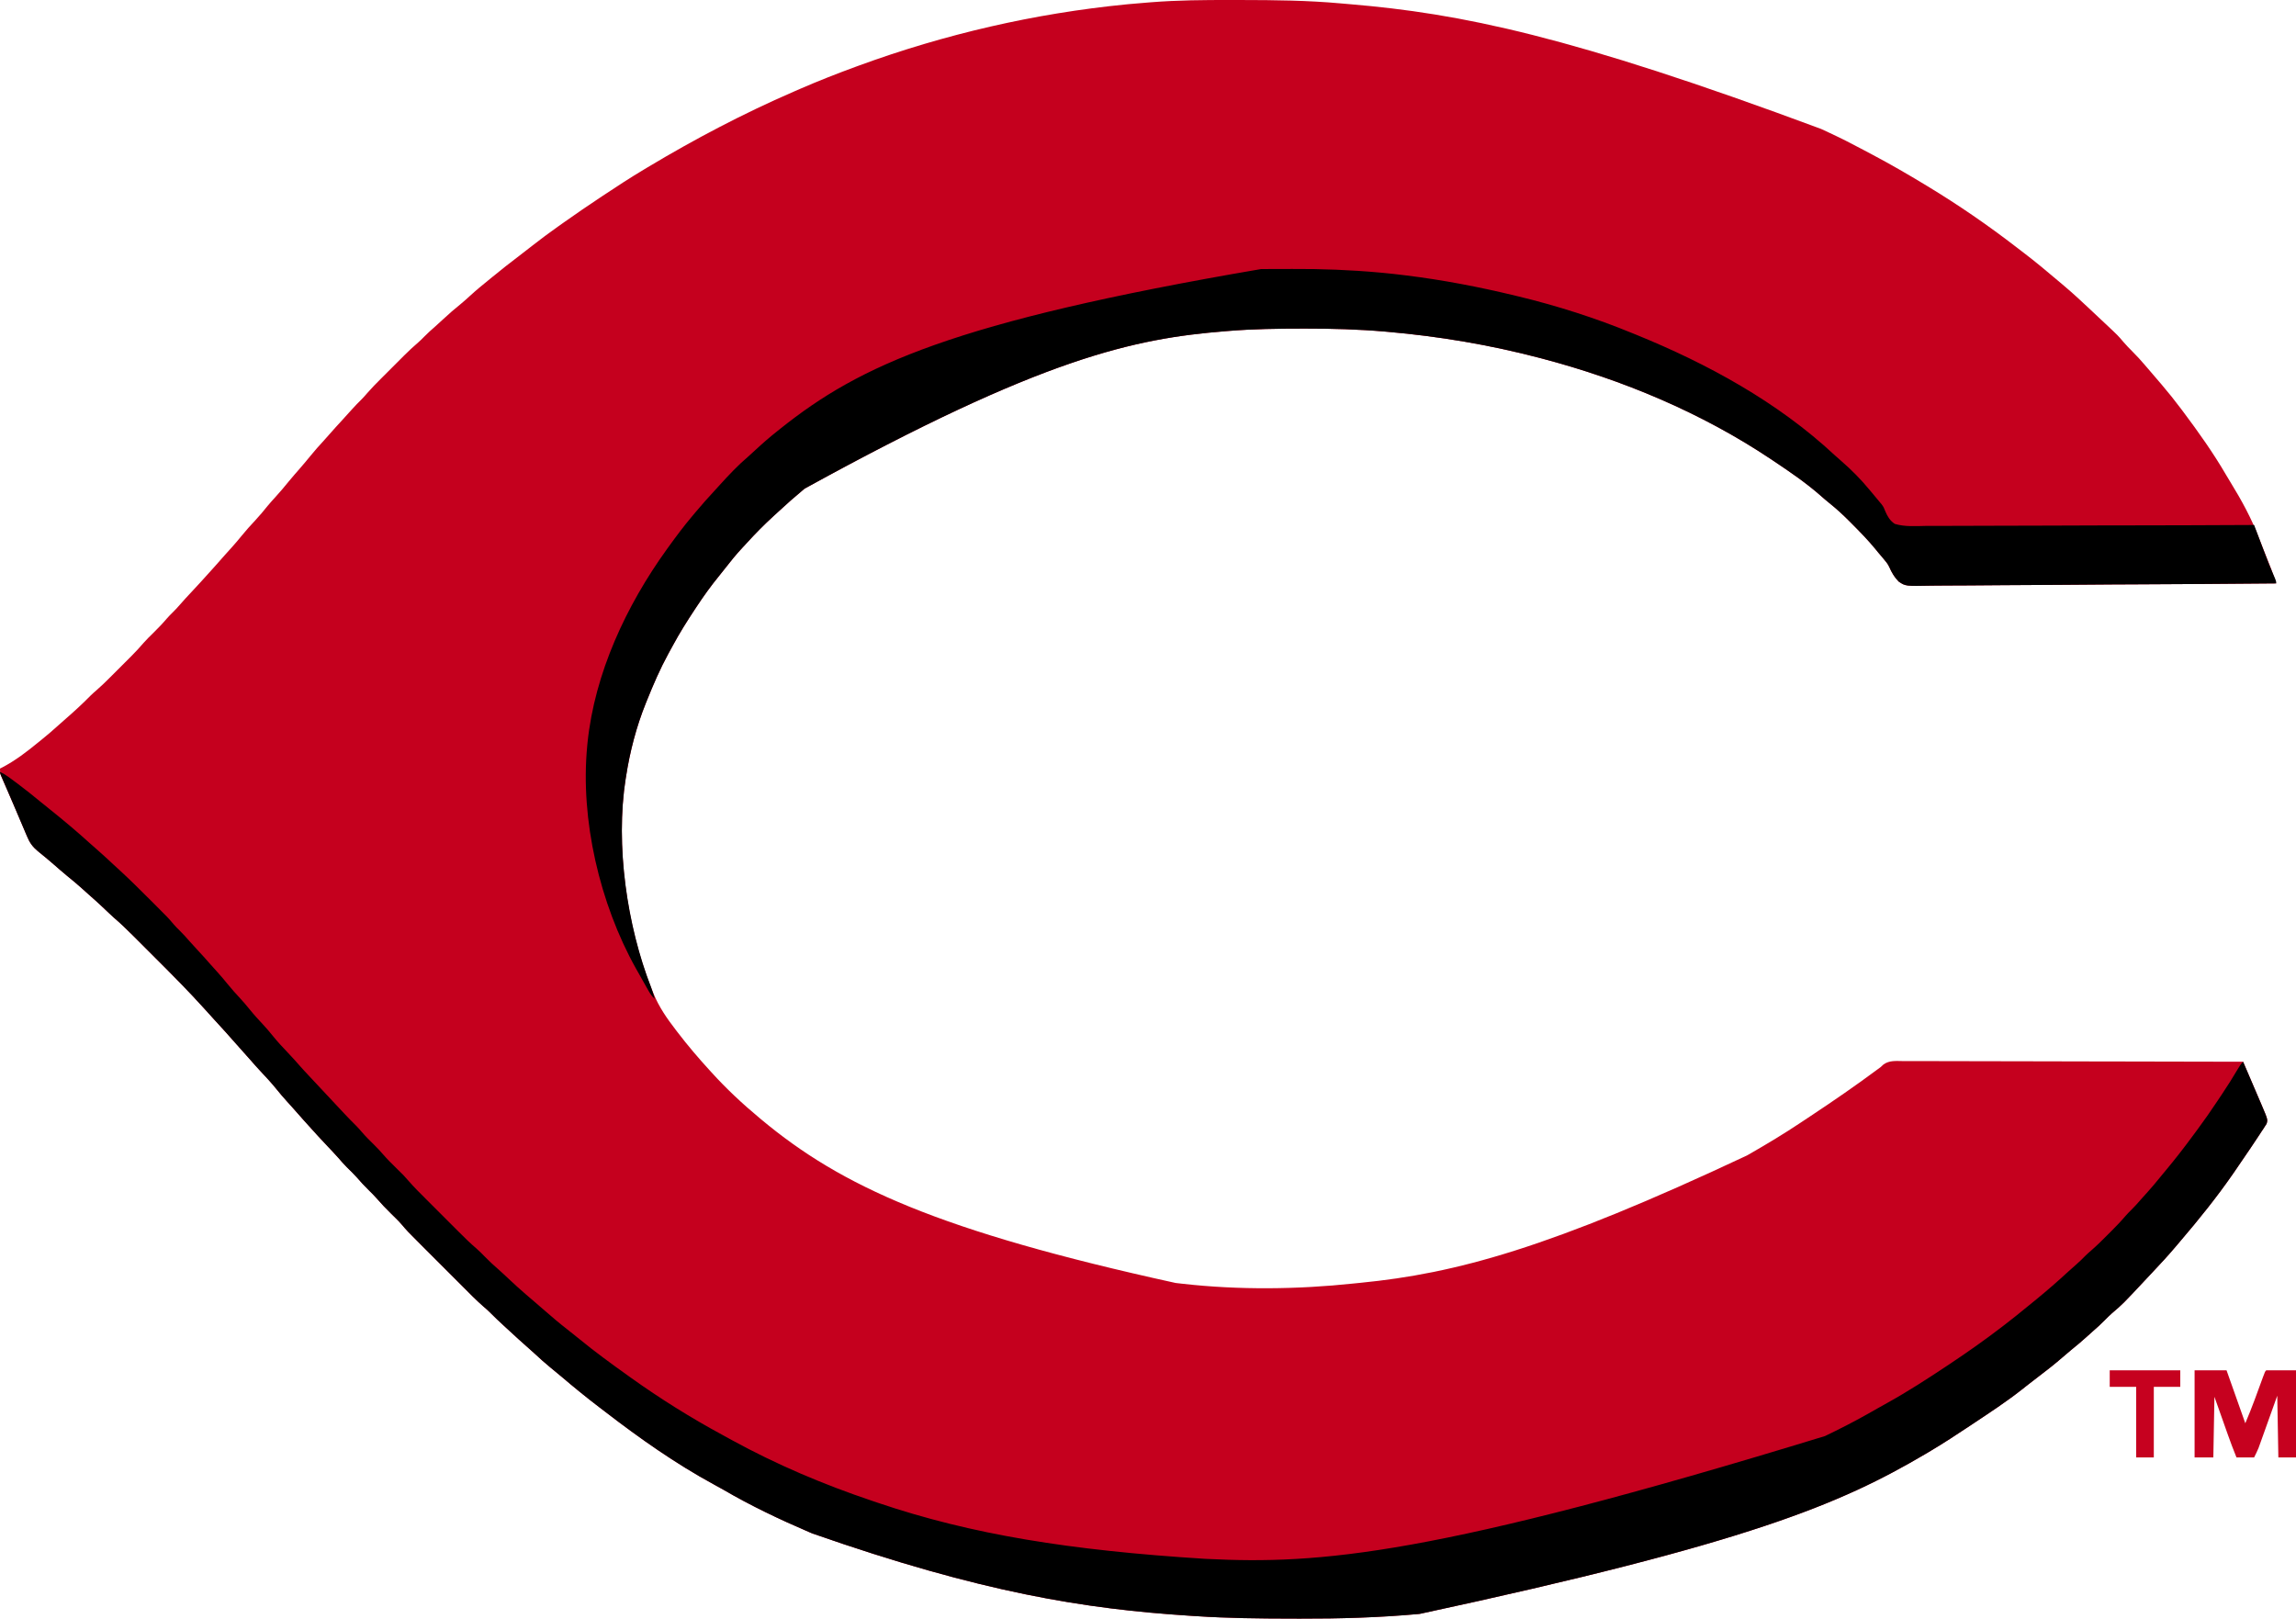 <svg xmlns="http://www.w3.org/2000/svg" version="1.1" viewBox="0 -0.32 2083 1468.59">
<path d="M0 0 C3.205 0.006 6.41 0.008 9.615 0.011 C39.644 0.047 69.534 0.355 99.462 3.065 C102.451 3.333 105.442 3.587 108.433 3.838 C208.463 12.324 307.327 32.139 535.402 116.967 C538.085 118.223 540.771 119.471 543.459 120.716 C553.676 125.475 563.685 130.56 573.616 135.889 C576.51 137.437 579.412 138.97 582.314 140.502 C598.273 148.964 613.84 157.96 629.287 167.318 C630.224 167.884 631.161 168.45 632.126 169.032 C660.12 185.983 687.084 204.541 712.981 224.539 C715.019 226.112 717.063 227.676 719.111 229.236 C729.886 237.451 740.283 246.097 750.596 254.881 C752.28 256.312 753.97 257.735 755.662 259.158 C764.091 266.275 772.165 273.721 780.168 281.312 C782.384 283.409 784.608 285.498 786.834 287.584 C787.588 288.291 788.343 288.998 789.12 289.727 C790.56 291.077 792 292.427 793.441 293.776 C804.985 304.625 804.985 304.625 809.662 310.193 C812.253 313.203 814.96 316.029 817.787 318.818 C821.835 322.825 825.595 326.983 829.287 331.318 C830.191 332.371 831.096 333.423 832.002 334.474 C834.589 337.482 837.169 340.497 839.745 343.514 C841.212 345.23 842.683 346.942 844.154 348.654 C850.46 356.014 856.477 363.561 862.287 371.318 C862.796 371.995 863.304 372.673 863.828 373.371 C877.81 392.035 891.263 410.953 902.998 431.121 C904.166 433.112 905.358 435.086 906.568 437.052 C916.895 453.842 926.303 470.967 933.203 489.455 C934.472 492.807 935.789 496.139 937.111 499.47 C937.61 500.729 938.11 501.988 938.609 503.247 C938.856 503.871 939.104 504.495 939.359 505.138 C940.532 508.097 941.704 511.056 942.869 514.017 C943.263 515.016 943.657 516.015 944.064 517.043 C945.053 519.692 945.974 522.34 946.863 525.023 C947.131 525.828 947.398 526.634 947.674 527.464 C947.876 528.076 948.078 528.688 948.287 529.318 C905.178 529.707 862.069 530.007 818.958 530.186 C813.866 530.207 808.774 530.229 803.682 530.252 C802.669 530.256 801.655 530.261 800.611 530.265 C784.206 530.339 767.803 530.473 751.399 530.63 C734.562 530.789 717.725 530.883 700.887 530.918 C690.5 530.941 680.116 531.014 669.73 531.153 C662.603 531.243 655.478 531.27 648.351 531.248 C644.241 531.237 640.135 531.253 636.025 531.345 C612.021 531.853 612.021 531.853 605.828 527.649 C601.909 523.739 599.455 519.376 597.25 514.34 C595.829 511.356 593.942 509.129 591.787 506.631 C590.691 505.331 590.691 505.331 589.572 504.006 C588.441 502.675 588.441 502.675 587.287 501.318 C586.502 500.349 585.717 499.379 584.908 498.381 C578.154 490.134 570.738 482.554 563.224 475.006 C562.465 474.238 562.465 474.238 561.689 473.455 C555.633 467.349 549.449 461.639 542.719 456.264 C540.183 454.235 537.744 452.125 535.312 449.974 C521.809 438.079 506.973 427.991 492.037 418.006 C491.416 417.589 490.795 417.173 490.155 416.744 C427.009 374.514 355.603 344.63 282.287 325.318 C281.289 325.055 281.289 325.055 280.272 324.787 C234.997 312.895 188.963 305.143 142.349 301.068 C141.399 300.985 140.448 300.902 139.469 300.816 C115.565 298.752 91.773 298.111 67.787 298.131 C67.07 298.131 66.353 298.131 65.614 298.131 C42.785 298.142 20.048 298.431 -2.713 300.318 C-3.886 300.413 -3.886 300.413 -5.083 300.509 C-87.653 307.197 -170.414 324.18 -386.713 443.318 C-387.223 443.742 -387.734 444.166 -388.259 444.603 C-395.722 450.813 -402.992 457.199 -410.096 463.819 C-411.824 465.421 -413.565 467.008 -415.307 468.595 C-423.665 476.248 -431.53 484.23 -439.155 492.612 C-440.567 494.158 -441.994 495.688 -443.424 497.216 C-448.86 503.064 -453.848 509.16 -458.718 515.477 C-460.615 517.925 -462.537 520.346 -464.501 522.74 C-471.785 531.639 -478.387 540.844 -484.713 550.443 C-485.188 551.16 -485.663 551.877 -486.153 552.616 C-493.343 563.474 -500.246 574.432 -506.417 585.908 C-507.756 588.398 -509.121 590.871 -510.486 593.345 C-517.882 606.924 -523.956 620.978 -529.713 635.318 C-530.053 636.155 -530.393 636.992 -530.744 637.855 C-539.301 659.099 -545.235 681.695 -548.713 704.318 C-548.887 705.375 -548.887 705.375 -549.064 706.454 C-558.697 767.201 -547.874 842.761 -524.713 899.318 C-524.424 900.034 -524.135 900.749 -523.837 901.487 C-518.805 913.696 -511.754 923.899 -503.713 934.318 C-502.979 935.28 -502.979 935.28 -502.23 936.26 C-492.944 948.409 -483.051 960.052 -472.713 971.318 C-472.225 971.856 -471.738 972.394 -471.235 972.949 C-457.737 987.83 -443.162 1001.484 -427.713 1014.318 C-427.102 1014.829 -426.49 1015.34 -425.86 1015.866 C-353.355 1076.313 -264.988 1116.905 -50.123 1164.054 C-47.854 1164.303 -45.587 1164.562 -43.319 1164.823 C7.082 1170.51 60.761 1169.919 111.158 1164.543 C113.296 1164.317 115.434 1164.105 117.573 1163.896 C203.997 1155.39 289.109 1132.562 468.287 1048.318 C469.427 1047.663 470.567 1047.008 471.742 1046.333 C487.123 1037.489 502.249 1028.362 517.009 1018.506 C520.104 1016.44 523.204 1014.385 526.307 1012.331 C546.916 998.689 567.179 984.726 587.018 969.98 C587.767 969.432 588.516 968.883 589.287 968.318 C590.219 967.471 591.152 966.624 592.112 965.752 C597.379 962.033 603.134 962.643 609.353 962.717 C610.687 962.715 612.022 962.71 613.356 962.704 C617.012 962.693 620.667 962.713 624.322 962.738 C628.268 962.759 632.214 962.752 636.16 962.748 C642.994 962.746 649.827 962.761 656.66 962.789 C666.54 962.83 676.419 962.843 686.299 962.849 C702.329 962.86 718.359 962.894 734.388 962.941 C749.958 962.987 765.528 963.022 781.098 963.043 C782.058 963.045 783.018 963.046 784.007 963.047 C788.823 963.054 793.639 963.06 798.455 963.066 C838.399 963.118 878.343 963.206 918.287 963.318 C921.105 969.881 923.916 976.447 926.722 983.014 C927.677 985.247 928.633 987.478 929.591 989.709 C930.97 992.922 932.344 996.138 933.717 999.353 C934.144 1000.345 934.571 1001.337 935.011 1002.359 C940.738 1015.814 940.738 1015.814 939.59 1019.644 C939.144 1020.328 938.697 1021.012 938.236 1021.716 C937.478 1022.911 937.478 1022.911 936.704 1024.13 C936.133 1024.976 935.563 1025.822 934.974 1026.693 C934.391 1027.594 933.808 1028.494 933.208 1029.422 C931.261 1032.406 929.278 1035.363 927.287 1038.318 C926.583 1039.371 925.88 1040.425 925.155 1041.51 C920.264 1048.825 915.301 1056.087 910.287 1063.318 C909.559 1064.371 909.559 1064.371 908.815 1065.445 C894.263 1086.401 878.231 1106.324 861.66 1125.707 C860.254 1127.357 858.858 1129.015 857.463 1130.674 C850.334 1139.117 842.875 1147.205 835.271 1155.221 C833.238 1157.37 831.216 1159.528 829.197 1161.689 C809.037 1183.251 809.037 1183.251 799.213 1191.611 C796.976 1193.594 794.886 1195.69 792.787 1197.818 C789.434 1201.211 785.992 1204.409 782.373 1207.513 C780.037 1209.535 777.757 1211.612 775.474 1213.693 C771.177 1217.572 766.749 1221.247 762.248 1224.884 C759.589 1227.07 756.986 1229.302 754.392 1231.562 C747.38 1237.664 740.126 1243.363 732.709 1248.963 C729.717 1251.223 726.75 1253.512 723.803 1255.83 C723.048 1256.423 722.292 1257.016 721.515 1257.627 C720.113 1258.73 718.714 1259.836 717.317 1260.946 C703.468 1271.821 688.688 1281.511 674.037 1291.256 C673.181 1291.825 672.326 1292.395 671.444 1292.982 C658.874 1301.343 646.29 1309.639 633.287 1317.318 C632.311 1317.895 631.336 1318.472 630.331 1319.066 C552.862 1364.681 470.463 1399.894 171.326 1464.283 C170.657 1464.346 169.988 1464.408 169.298 1464.473 C133.96 1467.642 98.557 1468.68 63.092 1468.576 C60.167 1468.568 57.242 1468.563 54.318 1468.559 C25.599 1468.51 -3.048 1468.218 -31.713 1466.318 C-33.822 1466.182 -35.931 1466.047 -38.041 1465.911 C-132.277 1459.764 -225.873 1445.167 -379.713 1391.318 C-381.41 1390.593 -381.41 1390.593 -383.14 1389.853 C-409.508 1378.534 -435.451 1366.214 -460.24 1351.744 C-463.291 1349.985 -466.379 1348.304 -469.475 1346.626 C-503.867 1327.925 -536.402 1304.962 -567.38 1281.112 C-569.373 1279.579 -571.371 1278.054 -573.373 1276.533 C-584.893 1267.754 -596.108 1258.597 -607.129 1249.201 C-610.471 1246.354 -613.857 1243.572 -617.276 1240.818 C-622.349 1236.691 -627.15 1232.317 -631.943 1227.873 C-634.172 1225.817 -636.421 1223.802 -638.713 1221.818 C-643.591 1217.584 -648.331 1213.2 -653.079 1208.822 C-654.759 1207.275 -656.443 1205.732 -658.127 1204.189 C-663.189 1199.544 -668.214 1194.889 -673.021 1189.978 C-674.626 1188.403 -676.283 1186.965 -678.004 1185.519 C-684.736 1179.656 -690.944 1173.23 -697.248 1166.916 C-698.655 1165.51 -700.061 1164.104 -701.468 1162.699 C-704.406 1159.763 -707.341 1156.825 -710.276 1153.886 C-714.02 1150.136 -717.769 1146.39 -721.519 1142.646 C-724.421 1139.747 -727.321 1136.846 -730.221 1133.944 C-731.601 1132.563 -732.983 1131.182 -734.365 1129.802 C-747.141 1117.043 -747.141 1117.043 -752.415 1110.838 C-754.069 1108.901 -755.832 1107.101 -757.651 1105.318 C-758.318 1104.658 -758.986 1103.998 -759.674 1103.318 C-760.347 1102.658 -761.02 1101.998 -761.713 1101.318 C-766.372 1096.748 -770.832 1092.107 -775.092 1087.162 C-777.355 1084.587 -779.76 1082.213 -782.213 1079.818 C-785.956 1076.131 -789.496 1072.343 -792.904 1068.345 C-795.815 1065.082 -798.956 1062.055 -802.088 1059.006 C-804.789 1056.24 -807.308 1053.365 -809.839 1050.446 C-812.998 1046.859 -816.297 1043.408 -819.588 1039.943 C-825.387 1033.81 -831.103 1027.625 -836.713 1021.318 C-838.254 1019.609 -839.796 1017.901 -841.338 1016.193 C-844.561 1012.613 -847.747 1009.004 -850.908 1005.369 C-852.943 1003.057 -855.015 1000.783 -857.088 998.506 C-860.16 995.107 -863.097 991.642 -865.963 988.068 C-870.62 982.309 -875.641 976.939 -880.705 971.541 C-883.555 968.5 -886.318 965.395 -889.041 962.24 C-891.071 959.907 -893.141 957.613 -895.213 955.318 C-897.903 952.337 -900.576 949.346 -903.213 946.318 C-909.57 939.028 -916.092 931.889 -922.637 924.769 C-925.416 921.744 -928.167 918.697 -930.901 915.631 C-945.264 899.691 -960.37 884.502 -975.552 869.349 C-978.626 866.281 -981.695 863.208 -984.763 860.134 C-987.16 857.734 -989.559 855.336 -991.959 852.938 C-993.092 851.806 -994.224 850.673 -995.356 849.539 C-1001.301 843.584 -1007.308 837.784 -1013.713 832.318 C-1015.056 831.089 -1016.392 829.851 -1017.713 828.599 C-1018.373 827.977 -1019.033 827.354 -1019.713 826.713 C-1021.046 825.45 -1022.38 824.187 -1023.713 822.924 C-1027.707 819.155 -1031.767 815.485 -1035.914 811.885 C-1038.149 809.938 -1040.338 807.943 -1042.526 805.943 C-1046.793 802.091 -1051.194 798.449 -1055.662 794.834 C-1059.891 791.347 -1064.011 787.74 -1068.141 784.136 C-1072.827 780.057 -1077.592 776.103 -1082.443 772.22 C-1087.21 768.225 -1089.79 764.564 -1092.182 758.818 C-1092.499 758.078 -1092.817 757.337 -1093.144 756.574 C-1094.176 754.159 -1095.195 751.739 -1096.213 749.318 C-1096.922 747.65 -1097.631 745.983 -1098.342 744.316 C-1099.778 740.944 -1101.21 737.569 -1102.639 734.194 C-1104.541 729.71 -1106.479 725.244 -1108.432 720.783 C-1108.995 719.491 -1109.558 718.198 -1110.121 716.906 C-1111.162 714.519 -1112.208 712.133 -1113.258 709.75 C-1113.947 708.157 -1113.947 708.157 -1114.651 706.533 C-1115.051 705.616 -1115.452 704.7 -1115.865 703.755 C-1116.713 701.318 -1116.713 701.318 -1116.713 697.318 C-1115.766 696.842 -1115.766 696.842 -1114.799 696.357 C-1102.782 690.089 -1092.161 681.898 -1081.713 673.318 C-1080.82 672.599 -1079.926 671.879 -1079.006 671.138 C-1073.536 666.717 -1068.234 662.159 -1063.033 657.424 C-1061.011 655.589 -1058.966 653.79 -1056.901 652.006 C-1049.176 645.27 -1041.6 638.331 -1034.432 631.005 C-1032.68 629.286 -1030.863 627.691 -1028.998 626.095 C-1024.817 622.455 -1020.872 618.622 -1016.959 614.697 C-1016.255 613.993 -1015.55 613.29 -1014.824 612.565 C-1013.346 611.088 -1011.87 609.61 -1010.395 608.13 C-1008.156 605.886 -1005.913 603.648 -1003.668 601.41 C-1002.223 599.964 -1000.778 598.518 -999.334 597.072 C-998.343 596.084 -998.343 596.084 -997.332 595.076 C-993.501 591.226 -989.851 587.27 -986.318 583.143 C-983.6 580.052 -980.653 577.196 -977.713 574.318 C-973.37 570.026 -969.166 565.703 -965.217 561.041 C-963.622 559.214 -961.943 557.517 -960.213 555.818 C-957.92 553.56 -955.749 551.258 -953.651 548.818 C-950.152 544.759 -946.503 540.852 -942.838 536.943 C-937.391 531.13 -932.018 525.261 -926.713 519.318 C-925.172 517.609 -923.63 515.901 -922.088 514.193 C-918.865 510.613 -915.679 507.004 -912.518 503.369 C-910.483 501.057 -908.411 498.783 -906.338 496.506 C-903.247 493.086 -900.288 489.598 -897.401 486.006 C-893.511 481.193 -889.386 476.672 -885.16 472.159 C-881.215 467.923 -877.548 463.512 -873.924 458.998 C-871.604 456.186 -869.182 453.5 -866.713 450.818 C-862.697 446.45 -858.919 441.95 -855.193 437.334 C-851.718 433.108 -848.115 428.997 -844.517 424.875 C-841.283 421.159 -838.12 417.402 -835.026 413.568 C-831.197 408.841 -827.162 404.342 -823.045 399.865 C-821.089 397.729 -819.171 395.57 -817.276 393.381 C-813.891 389.486 -810.404 385.687 -806.91 381.892 C-803.899 378.621 -800.922 375.323 -797.963 372.006 C-794.907 368.596 -791.76 365.331 -788.49 362.128 C-786.749 360.355 -785.133 358.522 -783.519 356.633 C-779.668 352.207 -775.589 348.049 -771.436 343.908 C-770.665 343.137 -769.895 342.366 -769.102 341.571 C-767.484 339.952 -765.864 338.335 -764.244 336.718 C-761.782 334.262 -759.327 331.801 -756.871 329.34 C-755.289 327.758 -753.706 326.176 -752.123 324.595 C-751.399 323.869 -750.675 323.143 -749.929 322.395 C-745.875 318.36 -741.728 314.497 -737.387 310.772 C-735.397 309.044 -733.543 307.214 -731.713 305.318 C-728.606 302.169 -725.388 299.238 -722.033 296.357 C-719.672 294.282 -717.373 292.153 -715.077 290.008 C-709.672 284.962 -704.162 280.161 -698.393 275.529 C-695.58 273.209 -692.895 270.787 -690.213 268.318 C-684.883 263.424 -679.345 258.857 -673.713 254.318 C-672.495 253.32 -671.277 252.322 -670.061 251.322 C-661.857 244.594 -653.528 238.06 -645.076 231.646 C-641.299 228.776 -637.559 225.86 -633.826 222.933 C-626.218 216.972 -618.525 211.209 -610.615 205.657 C-608.737 204.335 -606.864 203.005 -604.994 201.672 C-594.276 194.049 -583.413 186.664 -572.463 179.381 C-571.609 178.812 -570.754 178.243 -569.874 177.656 C-557.302 169.29 -544.685 161.054 -531.713 153.318 C-530.851 152.801 -529.989 152.283 -529.101 151.75 C-486.357 126.116 -442.473 103.051 -396.757 83.205 C-394.852 82.379 -392.949 81.549 -391.047 80.719 C-374.142 73.368 -357.023 66.649 -339.713 60.318 C-339.021 60.064 -338.329 59.811 -337.615 59.549 C-259.511 30.964 -178.005 12.16 -95.213 4.006 C-94.45 3.93 -93.686 3.854 -92.9 3.776 C-87.176 3.22 -81.447 2.76 -75.713 2.318 C-74.652 2.232 -73.592 2.146 -72.499 2.057 C-48.339 0.135 -24.225 -0.043 0 0 Z " fill="#C5001E" transform="translate(1116.713,-0.318)"/>
<path d="M0 0 C2.889 1.361 5.41 2.915 7.984 4.801 C8.747 5.359 9.509 5.918 10.295 6.494 C11.105 7.094 11.915 7.694 12.75 8.312 C14.011 9.244 14.011 9.244 15.297 10.194 C22.813 15.787 30.089 21.644 37.311 27.61 C39.625 29.514 41.967 31.384 44.312 33.25 C57.115 43.475 69.652 53.988 81.785 65 C83.774 66.796 85.786 68.56 87.812 70.312 C93.054 74.884 98.14 79.624 103.231 84.361 C104.915 85.922 106.609 87.472 108.305 89.02 C118.147 98.065 127.604 107.495 137.062 116.938 C137.747 117.619 138.431 118.301 139.136 119.004 C152.377 132.205 152.377 132.205 157.717 138.498 C159.377 140.441 161.163 142.226 163 144 C166.146 147.104 169.073 150.319 171.953 153.668 C174.582 156.663 177.289 159.58 180 162.5 C183.831 166.632 187.616 170.79 191.301 175.055 C193.294 177.337 195.335 179.572 197.375 181.812 C200.485 185.254 203.465 188.763 206.375 192.375 C210.057 196.929 213.929 201.237 217.916 205.521 C220.887 208.733 223.699 212.026 226.438 215.438 C230.283 220.219 234.373 224.696 238.565 229.17 C241.622 232.452 244.517 235.801 247.312 239.312 C251.767 244.866 256.604 250.014 261.509 255.167 C265.202 259.052 268.781 263.008 272.294 267.055 C274.983 270.121 277.77 273.092 280.562 276.062 C281.796 277.379 283.029 278.695 284.262 280.012 C284.884 280.675 285.505 281.338 286.146 282.021 C288.49 284.523 290.828 287.032 293.166 289.541 C298.911 295.705 304.669 301.857 310.438 308 C311.413 309.041 311.413 309.041 312.408 310.103 C316.012 313.937 319.669 317.702 323.423 321.39 C325.093 323.094 326.644 324.869 328.188 326.688 C331.742 330.819 335.573 334.634 339.473 338.436 C342.226 341.141 344.826 343.917 347.344 346.844 C351.184 351.283 355.314 355.389 359.5 359.5 C360.95 360.925 362.398 362.352 363.844 363.781 C364.475 364.401 365.106 365.02 365.756 365.658 C367.591 367.574 369.314 369.52 371.037 371.533 C375.946 377.177 381.267 382.411 386.559 387.691 C387.673 388.806 388.787 389.922 389.901 391.037 C392.225 393.363 394.551 395.686 396.878 398.009 C399.841 400.966 402.8 403.928 405.757 406.891 C408.054 409.191 410.353 411.489 412.652 413.786 C413.743 414.876 414.834 415.968 415.923 417.059 C421.256 422.402 426.597 427.688 432.356 432.576 C435.048 434.908 437.515 437.452 440 440 C443.771 443.818 447.587 447.481 451.676 450.961 C455.023 453.897 458.254 456.953 461.5 460 C466.587 464.765 471.696 469.476 477 474 C478.021 474.875 479.042 475.75 480.062 476.625 C481.832 478.143 483.603 479.659 485.375 481.174 C488.514 483.858 491.641 486.554 494.746 489.277 C501.255 494.979 507.824 500.538 514.665 505.838 C518.443 508.767 522.166 511.753 525.861 514.785 C540.113 526.478 555.002 537.29 570 548 C570.773 548.554 571.546 549.108 572.342 549.679 C598.898 568.679 626.741 586.076 655.459 601.62 C658.359 603.195 661.247 604.79 664.137 606.383 C704.683 628.586 747.203 646.609 791.006 661.329 C792.967 661.989 794.926 662.653 796.885 663.318 C881.411 691.934 970.584 706.313 1093 714 C1093.761 714.038 1094.521 714.075 1095.305 714.114 C1197.05 719.104 1299.995 711.576 1655.698 602.627 C1658.901 601.049 1662.11 599.483 1665.32 597.918 C1678.309 591.547 1690.938 584.668 1703.473 577.447 C1706.338 575.807 1709.223 574.205 1712.113 572.609 C1730.753 562.274 1748.58 550.742 1766.312 538.938 C1767.201 538.347 1768.089 537.757 1769.005 537.149 C1784.897 526.578 1800.468 515.604 1815.625 504 C1816.497 503.334 1817.369 502.668 1818.267 501.982 C1825.729 496.258 1833.052 490.374 1840.309 484.392 C1842.737 482.394 1845.183 480.418 1847.625 478.438 C1857.44 470.389 1867.002 462.086 1876.316 453.465 C1878.617 451.352 1880.947 449.289 1883.312 447.25 C1886.402 444.575 1889.276 441.748 1892.136 438.831 C1893.886 437.112 1895.689 435.521 1897.559 433.934 C1902.795 429.379 1907.668 424.478 1912.562 419.562 C1913.469 418.66 1914.376 417.757 1915.311 416.826 C1919.874 412.257 1924.314 407.645 1928.494 402.72 C1930.09 400.897 1931.77 399.196 1933.5 397.5 C1936.536 394.511 1939.345 391.383 1942.125 388.156 C1944.174 385.8 1946.272 383.495 1948.375 381.188 C1952.2 376.944 1955.851 372.591 1959.441 368.148 C1961.323 365.822 1963.231 363.52 1965.152 361.227 C1973.427 351.322 1981.299 341.165 1988.955 330.774 C1990.469 328.72 1991.989 326.671 1993.514 324.624 C1999.835 316.107 2005.87 307.431 2011.735 298.593 C2013.127 296.497 2014.526 294.407 2015.926 292.316 C2020.884 284.884 2025.673 277.387 2030.178 269.67 C2031.638 267.182 2032.951 265.049 2035 263 C2037.818 269.563 2040.629 276.128 2043.435 282.696 C2044.39 284.928 2045.346 287.16 2046.304 289.391 C2047.683 292.604 2049.057 295.819 2050.43 299.035 C2051.07 300.523 2051.07 300.523 2051.724 302.041 C2057.451 315.496 2057.451 315.496 2056.303 319.326 C2055.857 320.01 2055.41 320.694 2054.949 321.398 C2054.191 322.593 2054.191 322.593 2053.417 323.812 C2052.846 324.658 2052.276 325.504 2051.688 326.375 C2051.104 327.275 2050.521 328.176 2049.921 329.104 C2047.974 332.088 2045.991 335.045 2044 338 C2043.296 339.053 2042.593 340.107 2041.868 341.192 C2036.977 348.507 2032.014 355.769 2027 363 C2026.272 364.053 2026.272 364.053 2025.528 365.127 C2010.976 386.083 1994.944 406.006 1978.373 425.389 C1976.967 427.039 1975.571 428.697 1974.176 430.355 C1967.047 438.799 1959.588 446.887 1951.984 454.903 C1949.951 457.052 1947.929 459.21 1945.91 461.371 C1925.75 482.933 1925.75 482.933 1915.926 491.293 C1913.689 493.276 1911.599 495.372 1909.5 497.5 C1906.147 500.893 1902.705 504.091 1899.086 507.195 C1896.75 509.217 1894.47 511.294 1892.188 513.375 C1887.89 517.254 1883.462 520.929 1878.961 524.566 C1876.302 526.752 1873.7 528.984 1871.105 531.244 C1864.093 537.346 1856.839 543.045 1849.422 548.645 C1846.43 550.905 1843.463 553.193 1840.516 555.512 C1839.761 556.105 1839.005 556.698 1838.228 557.309 C1836.826 558.412 1835.427 559.518 1834.03 560.628 C1820.181 571.503 1805.401 581.193 1790.75 590.938 C1789.466 591.792 1789.466 591.792 1788.157 592.664 C1775.587 601.025 1763.003 609.321 1750 617 C1749.025 617.577 1748.049 618.154 1747.044 618.748 C1669.575 664.363 1587.176 699.576 1288.039 763.965 C1287.37 764.028 1286.701 764.09 1286.011 764.155 C1250.673 767.323 1215.27 768.362 1179.805 768.258 C1176.88 768.25 1173.955 768.245 1171.031 768.241 C1142.312 768.192 1113.665 767.9 1085 766 C1082.891 765.864 1080.782 765.729 1078.672 765.593 C984.436 759.446 890.84 744.849 737 691 C735.869 690.516 734.738 690.033 733.573 689.535 C707.205 678.215 681.262 665.896 656.473 651.426 C653.422 649.667 650.334 647.986 647.238 646.308 C612.846 627.607 580.311 604.644 549.333 580.793 C547.34 579.261 545.342 577.735 543.34 576.215 C531.82 567.436 520.605 558.279 509.584 548.883 C506.242 546.036 502.856 543.254 499.438 540.5 C494.364 536.373 489.563 531.999 484.77 527.555 C482.541 525.499 480.292 523.484 478 521.5 C473.122 517.266 468.382 512.882 463.634 508.504 C461.954 506.957 460.27 505.414 458.586 503.871 C453.524 499.226 448.499 494.571 443.692 489.66 C442.087 488.085 440.43 486.647 438.709 485.201 C431.977 479.338 425.769 472.912 419.465 466.598 C418.058 465.192 416.652 463.786 415.245 462.38 C412.307 459.444 409.372 456.507 406.437 453.568 C402.693 449.818 398.944 446.072 395.194 442.328 C392.292 439.429 389.392 436.528 386.492 433.626 C385.112 432.245 383.73 430.864 382.348 429.484 C369.572 416.725 369.572 416.725 364.298 410.52 C362.644 408.583 360.881 406.783 359.062 405 C358.395 404.34 357.727 403.68 357.039 403 C356.366 402.34 355.693 401.68 355 401 C350.341 396.43 345.881 391.789 341.621 386.844 C339.358 384.269 336.953 381.895 334.5 379.5 C330.757 375.813 327.217 372.025 323.809 368.027 C320.898 364.764 317.757 361.737 314.625 358.688 C311.924 355.922 309.405 353.047 306.874 350.128 C303.715 346.541 300.416 343.09 297.125 339.625 C291.326 333.492 285.61 327.307 280 321 C278.459 319.291 276.917 317.583 275.375 315.875 C272.152 312.295 268.966 308.686 265.805 305.051 C263.77 302.739 261.698 300.465 259.625 298.188 C256.553 294.789 253.616 291.324 250.75 287.75 C246.093 281.991 241.072 276.621 236.008 271.223 C233.158 268.182 230.395 265.077 227.672 261.922 C225.642 259.589 223.572 257.295 221.5 255 C218.81 252.019 216.137 249.028 213.5 246 C207.143 238.71 200.621 231.571 194.076 224.451 C191.297 221.426 188.546 218.379 185.812 215.312 C171.449 199.373 156.343 184.184 141.161 169.031 C138.087 165.963 135.018 162.89 131.95 159.816 C129.553 157.416 127.154 155.018 124.754 152.62 C123.621 151.488 122.489 150.355 121.357 149.221 C115.412 143.266 109.405 137.466 103 132 C101.657 130.77 100.322 129.533 99 128.281 C98.01 127.347 98.01 127.347 97 126.395 C95.667 125.132 94.333 123.868 93 122.605 C89.006 118.837 84.946 115.167 80.799 111.567 C78.564 109.62 76.375 107.625 74.188 105.625 C69.92 101.773 65.519 98.131 61.051 94.516 C56.822 91.029 52.702 87.421 48.572 83.818 C43.886 79.739 39.121 75.785 34.27 71.902 C29.503 67.907 26.923 64.246 24.531 58.5 C24.214 57.759 23.896 57.019 23.569 56.256 C22.537 53.841 21.519 51.421 20.5 49 C19.791 47.335 19.082 45.67 18.371 44.005 C16.934 40.635 15.502 37.263 14.074 33.889 C12.161 29.371 10.226 24.864 8.281 20.359 C7.718 19.053 7.155 17.747 6.592 16.441 C5.546 14.017 4.501 11.592 3.455 9.168 C2.996 8.097 2.536 7.026 2.062 5.922 C1.662 4.99 1.261 4.057 0.848 3.097 C0 1 0 1 0 0 Z " fill="#000000" transform="translate(0,700)"/>
<path d="M0 0 C0.881 -0.003 1.762 -0.006 2.67 -0.009 C7.353 -0.023 12.037 -0.033 16.72 -0.037 C20.488 -0.041 24.256 -0.055 28.024 -0.078 C54.777 -0.238 81.226 0.756 107.871 3.203 C109.016 3.308 110.161 3.413 111.34 3.521 C117.196 4.074 123.035 4.723 128.871 5.453 C129.71 5.556 130.55 5.658 131.414 5.764 C164.973 9.89 198.02 16.248 230.871 24.203 C231.593 24.377 232.315 24.55 233.06 24.729 C268.346 33.228 303.306 44.39 336.871 58.203 C338.373 58.812 338.373 58.812 339.904 59.433 C404.907 85.846 468.755 120.69 520.32 168.836 C522.423 170.787 524.557 172.663 526.746 174.516 C535.743 182.324 544.294 191.014 551.871 200.203 C552.557 201.018 552.557 201.018 553.256 201.849 C554.907 203.814 556.547 205.789 558.184 207.766 C558.693 208.372 559.202 208.978 559.727 209.603 C560.245 210.235 560.763 210.868 561.297 211.52 C561.851 212.173 562.406 212.827 562.977 213.501 C564.871 216.203 564.871 216.203 566.316 219.879 C568.305 224.572 570.57 228.323 574.871 231.203 C583.986 233.986 594.143 233.192 603.593 233.029 C607.586 232.976 611.579 233.01 615.572 233.034 C622.483 233.063 629.392 233.037 636.302 232.974 C646.293 232.883 656.283 232.875 666.275 232.887 C682.486 232.904 698.697 232.854 714.908 232.762 C730.651 232.673 746.394 232.615 762.138 232.6 C763.109 232.599 764.08 232.598 765.081 232.597 C769.953 232.592 774.825 232.588 779.697 232.585 C820.089 232.554 860.48 232.414 900.871 232.203 C901.264 233.251 901.656 234.298 902.061 235.377 C903.545 239.334 905.033 243.288 906.523 247.242 C907.162 248.941 907.8 250.64 908.437 252.339 C912.011 261.874 915.676 271.322 919.818 280.626 C920.871 283.203 920.871 283.203 920.871 285.203 C877.762 285.592 834.653 285.892 791.542 286.071 C786.45 286.092 781.358 286.115 776.267 286.137 C775.253 286.141 774.239 286.146 773.195 286.15 C756.79 286.224 740.387 286.358 723.983 286.515 C707.146 286.674 690.309 286.768 673.471 286.803 C663.084 286.826 652.7 286.899 642.314 287.038 C635.187 287.128 628.062 287.155 620.935 287.133 C616.825 287.122 612.719 287.138 608.609 287.23 C584.605 287.738 584.605 287.738 578.412 283.534 C574.494 279.624 572.039 275.261 569.834 270.225 C568.413 267.241 566.526 265.014 564.371 262.516 C563.275 261.216 563.275 261.216 562.156 259.891 C561.025 258.56 561.025 258.56 559.871 257.203 C559.086 256.234 558.301 255.264 557.492 254.266 C550.738 246.019 543.322 238.439 535.809 230.891 C535.049 230.123 535.049 230.123 534.273 229.34 C528.217 223.234 522.033 217.524 515.303 212.149 C512.768 210.12 510.328 208.01 507.896 205.859 C494.393 193.964 479.557 183.877 464.621 173.891 C464 173.474 463.379 173.058 462.739 172.629 C399.593 130.399 328.187 100.515 254.871 81.203 C254.206 81.028 253.541 80.852 252.856 80.672 C207.582 68.78 161.547 61.028 114.934 56.953 C113.983 56.87 113.032 56.787 112.053 56.701 C88.149 54.637 64.357 53.996 40.371 54.016 C39.295 54.016 39.295 54.016 38.198 54.016 C15.369 54.027 -7.368 54.316 -30.129 56.203 C-30.911 56.266 -31.693 56.329 -32.499 56.395 C-115.069 63.082 -197.83 80.065 -414.129 199.203 C-414.639 199.627 -415.15 200.051 -415.675 200.488 C-423.138 206.698 -430.408 213.084 -437.512 219.704 C-439.24 221.306 -440.981 222.894 -442.723 224.48 C-451.081 232.133 -458.946 240.115 -466.571 248.497 C-467.982 250.043 -469.41 251.573 -470.84 253.102 C-476.276 258.949 -481.264 265.045 -486.134 271.362 C-488.031 273.81 -489.953 276.231 -491.917 278.625 C-499.201 287.525 -505.803 296.729 -512.129 306.328 C-512.842 307.404 -512.842 307.404 -513.569 308.501 C-520.759 319.359 -527.662 330.317 -533.833 341.793 C-535.172 344.283 -536.537 346.756 -537.902 349.23 C-545.298 362.809 -551.372 376.863 -557.129 391.203 C-557.469 392.04 -557.809 392.877 -558.16 393.74 C-566.717 414.984 -572.651 437.58 -576.129 460.203 C-576.245 460.908 -576.36 461.613 -576.479 462.339 C-585.955 522.088 -575.325 595.255 -553.609 651.242 C-552.221 654.848 -551.132 658.473 -550.129 662.203 C-552.558 659.97 -554.14 657.709 -555.766 654.844 C-556.256 653.984 -556.747 653.124 -557.252 652.238 C-558.026 650.86 -558.026 650.86 -558.816 649.453 C-559.355 648.499 -559.893 647.544 -560.447 646.561 C-561.525 644.643 -562.601 642.724 -563.673 640.803 C-564.861 638.683 -566.063 636.572 -567.273 634.465 C-599.965 575.896 -617.865 499.685 -611.379 432.578 C-611.291 431.657 -611.203 430.736 -611.112 429.787 C-604.611 366.585 -575.953 305.326 -539.129 254.203 C-538.293 253.043 -538.293 253.043 -537.44 251.859 C-530.605 242.409 -523.667 233.106 -516.129 224.203 C-515.26 223.161 -514.391 222.118 -513.523 221.074 C-507.7 214.101 -501.681 207.343 -495.5 200.687 C-494.128 199.202 -492.769 197.707 -491.414 196.207 C-483.152 187.077 -474.698 178.089 -465.309 170.102 C-462.991 168.083 -460.747 166 -458.502 163.902 C-452.248 158.062 -445.837 152.522 -439.129 147.203 C-438.086 146.367 -437.043 145.531 -436 144.695 C-364.071 87.334 -279.798 47.781 0 0 Z " fill="#000000" transform="translate(1144.129,243.797)"/>
<path d="M0 0 C9.57 0 19.14 0 29 0 C34.61 15.84 40.22 31.68 46 48 C48.883 41.08 51.734 34.236 54.297 27.207 C54.576 26.45 54.855 25.692 55.143 24.912 C56.314 21.732 57.479 18.551 58.645 15.37 C59.506 13.023 60.37 10.678 61.234 8.332 C61.63 7.248 61.63 7.248 62.033 6.142 C63.887 1.113 63.887 1.113 65 0 C73.91 0 82.82 0 92 0 C92 26.07 92 52.14 92 79 C86.72 79 81.44 79 76 79 C75.67 60.52 75.34 42.04 75 23 C69.207 39.183 69.207 39.183 63.423 55.37 C62.692 57.405 61.961 59.441 61.23 61.477 C60.671 63.05 60.671 63.05 60.099 64.655 C59.734 65.669 59.369 66.684 58.993 67.729 C58.68 68.604 58.367 69.479 58.044 70.38 C56.869 73.328 55.419 76.161 54 79 C48.72 79 43.44 79 38 79 C35.201 72.112 32.584 65.189 30.109 58.18 C29.799 57.305 29.488 56.431 29.168 55.53 C28.027 52.312 26.889 49.093 25.75 45.875 C23.192 38.656 20.635 31.438 18 24 C17.67 42.15 17.34 60.3 17 79 C11.39 79 5.78 79 0 79 C0 52.93 0 26.86 0 0 Z " fill="#C6011F" transform="translate(1991,1243)"/>
<path d="M0 0 C21.12 0 42.24 0 64 0 C64 4.95 64 9.9 64 15 C56.08 15 48.16 15 40 15 C40 36.12 40 57.24 40 79 C34.72 79 29.44 79 24 79 C24 57.88 24 36.76 24 15 C16.08 15 8.16 15 0 15 C0 10.05 0 5.1 0 0 Z " fill="#C6011F" transform="translate(1914,1243)"/>
</svg>